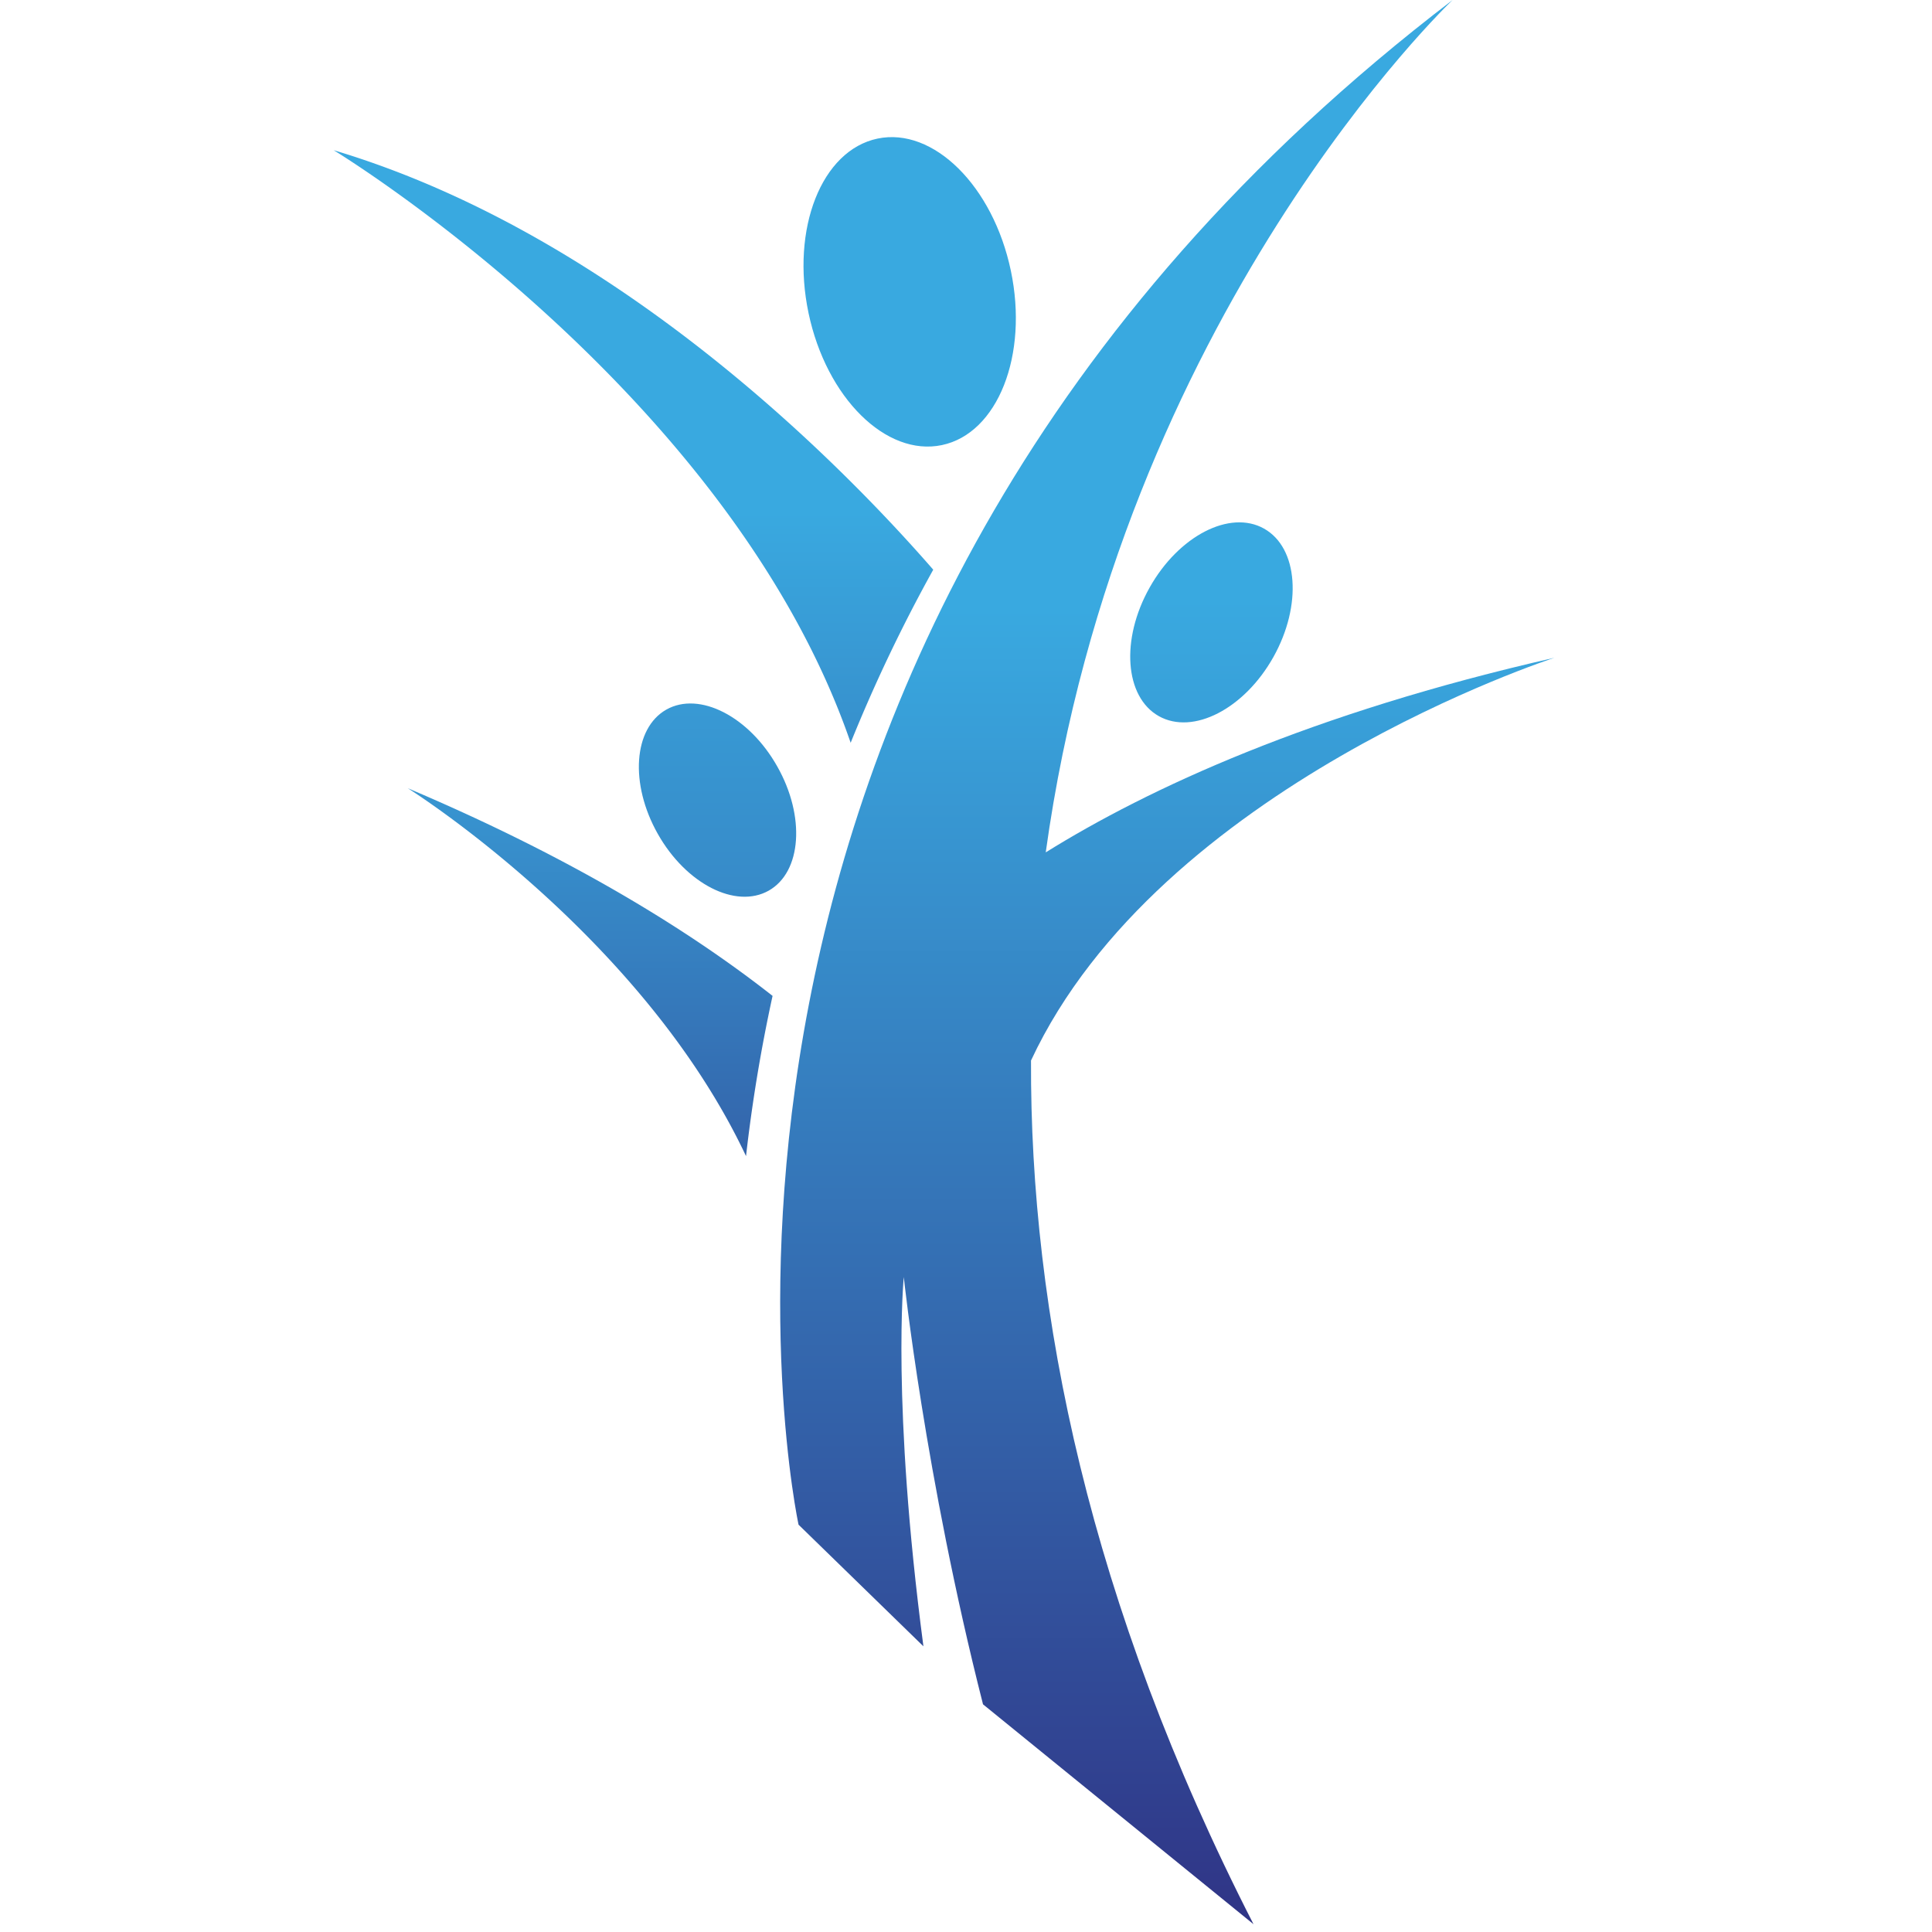 <?xml version="1.0" encoding="UTF-8"?>
<svg data-bbox="47 0 171.955 271.031" viewBox="0 0 272.13 272.13" height="272.13" width="272.13" xmlns="http://www.w3.org/2000/svg" data-type="ugc">
    <g>
        <linearGradient gradientTransform="matrix(1 0 0 -1 -.055 272.86)" y2="-12.57" x2="101.122" y1="283.081" x1="101.122" gradientUnits="userSpaceOnUse" id="5680651f-ec70-49b3-ae79-2f385dfd0e61">
            <stop offset=".278" stop-color="#39a9e0"/>
            <stop offset="1" stop-color="#2f2f82"/>
        </linearGradient>
        <path d="M92.654 117.458c3.972 7.038 10.964 10.614 15.623 7.992 4.642-2.627 5.188-10.467 1.196-17.506-3.972-7.044-10.973-10.618-15.616-7.995-4.645 2.628-5.187 10.458-1.203 17.509" fill="url(#5680651f-ec70-49b3-ae79-2f385dfd0e61)"/>
        <linearGradient gradientTransform="matrix(1 0 0 -1 -.055 272.86)" y2="-22.161" x2="170.692" y1="269.606" x1="170.692" gradientUnits="userSpaceOnUse" id="0dfc7fd8-9d33-4b19-95e7-d38c59453c2a">
            <stop offset=".278" stop-color="#39a9e0"/>
            <stop offset="1" stop-color="#2f2f82"/>
        </linearGradient>
        <path d="M179.355 92.562c-4.086 7.281-11.305 11.012-16.127 8.31-4.81-2.7-5.406-10.802-1.306-18.099 4.086-7.293 11.315-11.019 16.121-8.316 4.816 2.694 5.406 10.798 1.312 18.105" fill="url(#0dfc7fd8-9d33-4b19-95e7-d38c59453c2a)"/>
        <linearGradient gradientTransform="matrix(1 0 0 -1 -.055 272.86)" y2="-6.068" x2="128.189" y1="261.512" x1="128.189" gradientUnits="userSpaceOnUse" id="68ddd00e-0a82-422d-ba6c-66dddc1ae35b">
            <stop offset=".278" stop-color="#39a9e0"/>
            <stop offset="1" stop-color="#2f2f82"/>
        </linearGradient>
        <path d="M113.887 44.103c2.51 11.921 10.921 20.24 18.784 18.59 7.868-1.657 12.215-12.657 9.708-24.579-2.511-11.923-10.92-20.241-18.778-18.592-7.878 1.654-12.221 12.665-9.714 24.581" fill="url(#68ddd00e-0a82-422d-ba6c-66dddc1ae35b)"/>
        <linearGradient gradientTransform="matrix(1 0 0 -1 -.055 272.86)" y2="-6.072" x2="164.477" y1="261.513" x1="164.477" gradientUnits="userSpaceOnUse" id="c8065a0e-311c-478e-8845-3bb886537432">
            <stop offset=".278" stop-color="#39a9e0"/>
            <stop offset="1" stop-color="#2f2f82"/>
        </linearGradient>
        <path d="M145.222 149.377c18.092-38.759 73.733-56.729 73.733-56.729-34.452 7.831-57.236 18.44-71.659 27.411C157.797 44.323 204.604 0 204.604 0c-118.935 90.816-92.125 214.759-92.125 214.759l17.588 17.13c-4.514-34.291-2.765-52.01-2.765-52.01s2.963 27.988 11.16 60.182l38.099 30.97c-23.174-45.302-31.477-86.184-31.339-121.654" fill="url(#c8065a0e-311c-478e-8845-3bb886537432)"/>
        <linearGradient gradientTransform="matrix(1 0 0 -1 -.055 272.86)" y2="55.117" x2="83.181" y1="230.252" x1="83.181" gradientUnits="userSpaceOnUse" id="a0e8a12e-8057-4632-b368-739e65d84a33">
            <stop offset=".278" stop-color="#39a9e0"/>
            <stop offset="1" stop-color="#2f2f82"/>
        </linearGradient>
        <path d="M57.432 111.022s32.969 20.626 47.649 51.822a224 224 0 0 1 3.739-22.57c-11.414-8.963-27.907-19.305-51.388-29.252" fill="url(#a0e8a12e-8057-4632-b368-739e65d84a33)"/>
        <linearGradient gradientTransform="matrix(1 0 0 -1 -.055 272.86)" y2="48.335" x2="89.281" y1="259.442" x1="89.281" gradientUnits="userSpaceOnUse" id="51024316-98a3-451c-8968-c48979772b53">
            <stop offset=".278" stop-color="#39a9e0"/>
            <stop offset="1" stop-color="#2f2f82"/>
        </linearGradient>
        <path d="M47 21.157s55.73 33.803 72.819 83.468a220 220 0 0 1 11.632-24.382C118.852 65.769 86.997 33.106 47 21.157" fill="url(#51024316-98a3-451c-8968-c48979772b53)"/>
    </g>
</svg>
